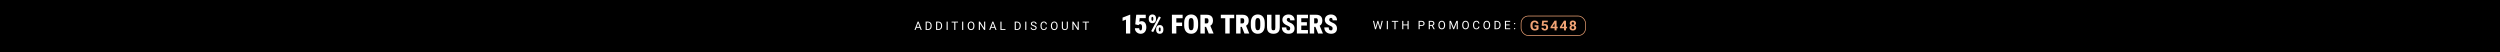 <?xml version="1.0" encoding="UTF-8"?>
<svg id="a" data-name="Слой 1" xmlns="http://www.w3.org/2000/svg" width="1920" height="40" viewBox="0 0 1920 40">
  <defs>
    <style>
      .b {
        fill: none;
        stroke: #f1a476;
        stroke-miterlimit: 10;
        stroke-width: .52px;
      }

      .c {
        fill: #fff;
      }

      .d {
        fill: #f1a476;
      }
    </style>
  </defs>
  <rect width="1920" height="40"/>
  <g>
    <g>
      <path class="c" d="M706.45,21.34h-2.68l-.6,1.67h-.87l2.44-6.4h.74l2.45,6.4h-.87l-.61-1.67h0ZM704.01,20.65h2.18l-1.09-2.99-1.09,2.99h0Z"/>
      <path class="c" d="M710.89,23.01v-6.4h1.81c.56,0,1.05.12,1.48.37s.76.6.99,1.05c.23.45.35.98.35,1.56v.41c0,.6-.12,1.13-.35,1.59-.23.45-.57.8-1,1.05-.43.24-.94.37-1.51.37h-1.77,0ZM711.73,17.3v5.02h.89c.65,0,1.16-.2,1.52-.61.36-.4.54-.98.54-1.73v-.37c0-.73-.17-1.29-.51-1.7-.34-.4-.83-.61-1.45-.61h-.99Z"/>
      <path class="c" d="M718.91,23.01v-6.4h1.81c.56,0,1.05.12,1.48.37s.76.6.99,1.05c.23.45.35.98.35,1.56v.41c0,.6-.12,1.13-.35,1.59-.23.45-.57.8-1,1.05-.43.24-.94.37-1.51.37h-1.77,0ZM719.76,17.3v5.02h.89c.65,0,1.16-.2,1.52-.61.36-.4.54-.98.54-1.73v-.37c0-.73-.17-1.29-.51-1.7-.34-.4-.83-.61-1.45-.61h-.99Z"/>
      <path class="c" d="M727.83,23.01h-.84v-6.4h.84v6.4Z"/>
      <path class="c" d="M735.78,17.3h-2.06v5.71h-.84v-5.71h-2.05v-.69h4.95v.69Z"/>
      <path class="c" d="M739.76,23.01h-.84v-6.4h.84v6.4Z"/>
      <path class="c" d="M748.34,20.02c0,.63-.11,1.17-.32,1.64s-.51.82-.9,1.07-.84.37-1.35.37-.95-.12-1.34-.37-.69-.6-.91-1.06-.33-.99-.33-1.59v-.46c0-.62.11-1.16.32-1.63s.52-.83.91-1.08c.39-.25.84-.38,1.34-.38s.96.12,1.36.37c.39.25.69.61.9,1.08s.32,1.02.32,1.64v.4ZM747.51,19.6c0-.76-.15-1.34-.46-1.75-.3-.41-.73-.61-1.28-.61s-.95.2-1.26.61-.46.97-.47,1.69v.47c0,.74.15,1.31.46,1.73s.73.63,1.28.63.97-.2,1.27-.6c.3-.4.45-.97.46-1.71v-.47h0Z"/>
      <path class="c" d="M756.64,23.01h-.85l-3.22-4.93v4.93h-.85v-6.4h.85l3.23,4.95v-4.95h.84v6.4h0Z"/>
      <path class="c" d="M763.86,21.34h-2.68l-.6,1.67h-.87l2.44-6.4h.74l2.45,6.4h-.87l-.61-1.67h0ZM761.45,20.65h2.18l-1.09-2.99-1.09,2.99h0Z"/>
      <path class="c" d="M769.17,22.32h3.03v.69h-3.88v-6.4h.85v5.71Z"/>
      <path class="c" d="M779.3,23.01v-6.4h1.81c.56,0,1.05.12,1.48.37s.76.6.99,1.05c.23.45.35.98.35,1.56v.41c0,.6-.12,1.13-.35,1.59-.23.45-.57.8-1,1.05-.43.24-.94.37-1.51.37h-1.77,0ZM780.15,17.3v5.02h.89c.65,0,1.16-.2,1.52-.61.36-.4.54-.98.54-1.73v-.37c0-.73-.17-1.29-.51-1.7-.34-.4-.83-.61-1.45-.61h-.99Z"/>
      <path class="c" d="M788.23,23.01h-.84v-6.4h.84v6.4Z"/>
      <path class="c" d="M793.77,20.16c-.72-.21-1.25-.46-1.58-.77-.33-.3-.49-.68-.49-1.12,0-.5.2-.92.6-1.25.4-.33.93-.49,1.57-.49.44,0,.83.08,1.18.25s.61.4.8.7c.19.3.28.63.28.98h-.85c0-.39-.12-.69-.37-.92-.25-.22-.59-.33-1.04-.33-.42,0-.74.09-.97.28-.23.18-.35.44-.35.76,0,.26.11.48.33.66.22.18.6.35,1.13.5s.95.31,1.25.5c.3.18.52.39.67.63.15.24.22.52.22.85,0,.52-.2.93-.61,1.25-.4.31-.94.47-1.62.47-.44,0-.85-.08-1.23-.25s-.67-.4-.88-.69-.31-.63-.31-1h.85c0,.39.14.69.43.92.29.22.67.34,1.15.34.45,0,.79-.09,1.02-.27s.36-.43.36-.74-.11-.56-.33-.73c-.22-.17-.62-.34-1.2-.51v-.02Z"/>
      <path class="c" d="M804.05,20.98c-.08.68-.33,1.2-.75,1.57-.42.37-.98.55-1.68.55-.76,0-1.36-.27-1.82-.81s-.68-1.27-.68-2.18v-.62c0-.59.11-1.12.32-1.57.21-.45.51-.8.9-1.04s.84-.36,1.35-.36c.68,0,1.22.19,1.63.57.41.38.65.9.72,1.58h-.85c-.07-.51-.23-.88-.48-1.11s-.59-.34-1.03-.34c-.54,0-.96.2-1.27.6s-.46.97-.46,1.7v.62c0,.7.15,1.25.44,1.66s.7.62,1.22.62c.47,0,.83-.11,1.08-.32s.42-.58.5-1.11h.86Z"/>
      <path class="c" d="M812.24,20.02c0,.63-.11,1.17-.32,1.64s-.51.82-.9,1.07-.84.37-1.35.37-.95-.12-1.34-.37-.69-.6-.91-1.06-.33-.99-.33-1.59v-.46c0-.62.11-1.16.32-1.63s.52-.83.91-1.08c.39-.25.84-.38,1.34-.38s.96.12,1.36.37c.39.25.69.61.9,1.08s.32,1.02.32,1.64v.4ZM811.4,19.6c0-.76-.15-1.34-.46-1.75-.3-.41-.73-.61-1.28-.61s-.95.2-1.26.61-.46.97-.47,1.69v.47c0,.74.15,1.31.46,1.73s.73.63,1.28.63.97-.2,1.27-.6c.3-.4.45-.97.46-1.71v-.47h0Z"/>
      <path class="c" d="M820.12,16.61v4.35c0,.6-.19,1.1-.57,1.48s-.89.6-1.53.65h-.22c-.7,0-1.26-.18-1.67-.56s-.63-.9-.63-1.56v-4.36h.83v4.33c0,.46.13.82.38,1.08s.62.38,1.09.38.84-.13,1.1-.38.38-.61.38-1.08v-4.34h.85-.01Z"/>
      <path class="c" d="M828.49,23.01h-.85l-3.22-4.93v4.93h-.85v-6.4h.85l3.23,4.95v-4.95h.84v6.4h0Z"/>
      <path class="c" d="M836.4,17.3h-2.06v5.71h-.84v-5.71h-2.05v-.69h4.95v.69Z"/>
    </g>
    <g>
      <g>
        <path class="c" d="M1056.28,20.42l.12.84.18-.76,1.27-4.46h.71l1.24,4.46.18.77.14-.86.99-4.38h.85l-1.55,6.4h-.77l-1.32-4.66-.1-.49-.1.49-1.37,4.66h-.77l-1.55-6.4h.84l1.01,4.38h0Z"/>
        <path class="c" d="M1065.9,22.44h-.84v-6.4h.84v6.4Z"/>
        <path class="c" d="M1073.85,16.73h-2.06v5.71h-.84v-5.71h-2.05v-.69h4.95v.69h0Z"/>
        <path class="c" d="M1081.83,22.44h-.85v-2.96h-3.23v2.96h-.84v-6.4h.84v2.75h3.23v-2.75h.85v6.4Z"/>
        <path class="c" d="M1090.31,19.93v2.5h-.84v-6.4h2.36c.7,0,1.25.18,1.65.54s.6.83.6,1.42c0,.62-.19,1.1-.58,1.43-.39.34-.94.5-1.67.5h-1.52ZM1090.31,19.25h1.52c.45,0,.8-.11,1.04-.32s.36-.52.36-.92-.12-.69-.36-.92-.57-.35-.99-.36h-1.56v2.51h-.01Z"/>
        <path class="c" d="M1099.61,19.85h-1.5v2.59h-.85v-6.4h2.12c.72,0,1.28.16,1.66.49.39.33.58.81.58,1.43,0,.4-.11.75-.32,1.04-.22.3-.52.52-.9.66l1.5,2.72v.05h-.9l-1.39-2.59h0ZM1098.11,19.16h1.3c.42,0,.75-.11,1-.33s.37-.51.37-.87c0-.4-.12-.7-.35-.91-.24-.21-.58-.32-1.02-.32h-1.29v2.43h-.01Z"/>
        <path class="c" d="M1109.85,19.45c0,.63-.11,1.17-.32,1.64s-.51.82-.9,1.07-.84.37-1.35.37-.95-.12-1.34-.37-.69-.6-.91-1.06c-.22-.46-.33-.99-.33-1.59v-.46c0-.62.11-1.16.32-1.63s.52-.83.91-1.08.84-.38,1.34-.38.96.12,1.36.37c.39.25.69.61.9,1.08.21.47.32,1.02.32,1.64v.4ZM1109.02,19.03c0-.76-.15-1.34-.46-1.75-.3-.41-.73-.61-1.28-.61s-.95.2-1.26.61-.46.97-.47,1.69v.47c0,.74.16,1.31.46,1.73.31.42.73.63,1.28.63s.97-.2,1.27-.6.45-.97.46-1.71v-.47h0Z"/>
        <path class="c" d="M1114.32,16.04l2.09,5.22,2.09-5.22h1.09v6.4h-.84v-2.49l.08-2.69-2.1,5.18h-.65l-2.1-5.17.08,2.68v2.49h-.84v-6.4h1.1Z"/>
        <path class="c" d="M1128.12,19.45c0,.63-.11,1.17-.32,1.64s-.51.82-.9,1.07-.84.37-1.35.37-.95-.12-1.34-.37-.69-.6-.91-1.06c-.22-.46-.33-.99-.33-1.59v-.46c0-.62.11-1.16.32-1.63s.52-.83.91-1.08.84-.38,1.34-.38.96.12,1.36.37c.39.25.69.61.9,1.08.21.47.32,1.02.32,1.64v.4ZM1127.29,19.03c0-.76-.15-1.34-.46-1.75-.3-.41-.73-.61-1.28-.61s-.95.2-1.26.61-.46.97-.47,1.69v.47c0,.74.16,1.31.46,1.73.31.42.73.63,1.28.63s.97-.2,1.27-.6.45-.97.46-1.71v-.47h0Z"/>
        <path class="c" d="M1136.21,20.41c-.08.68-.33,1.2-.75,1.57-.42.37-.98.55-1.68.55-.76,0-1.36-.27-1.82-.81-.46-.54-.68-1.27-.68-2.18v-.62c0-.59.11-1.12.32-1.57.21-.45.51-.8.9-1.04s.84-.36,1.35-.36c.68,0,1.22.19,1.63.57s.65.9.72,1.58h-.85c-.07-.51-.23-.88-.48-1.11-.24-.23-.59-.34-1.03-.34-.54,0-.96.2-1.27.6s-.46.97-.46,1.7v.62c0,.7.14,1.25.44,1.66.29.41.7.62,1.22.62.47,0,.83-.11,1.08-.32s.42-.58.5-1.11h.86Z"/>
        <path class="c" d="M1144.41,19.45c0,.63-.11,1.17-.32,1.64s-.51.82-.9,1.07-.84.37-1.35.37-.95-.12-1.34-.37-.69-.6-.91-1.06c-.22-.46-.33-.99-.33-1.59v-.46c0-.62.11-1.16.32-1.63s.52-.83.91-1.08.84-.38,1.34-.38.96.12,1.36.37c.39.25.69.61.9,1.08.21.47.32,1.02.32,1.64v.4ZM1143.56,19.03c0-.76-.15-1.34-.46-1.75-.3-.41-.73-.61-1.28-.61s-.95.2-1.26.61-.46.97-.47,1.69v.47c0,.74.16,1.31.46,1.73.31.42.73.63,1.28.63s.97-.2,1.27-.6.45-.97.46-1.71v-.47h0Z"/>
        <path class="c" d="M1147.79,22.44v-6.4h1.81c.56,0,1.05.12,1.48.37s.76.6.99,1.05c.23.45.35.98.35,1.56v.41c0,.6-.12,1.13-.35,1.59-.23.45-.57.8-1,1.05-.43.24-.94.37-1.51.37h-1.77ZM1148.64,16.73v5.02h.89c.65,0,1.16-.2,1.52-.61.36-.4.54-.98.54-1.73v-.37c0-.73-.17-1.29-.51-1.7-.34-.4-.83-.61-1.45-.61h-.99Z"/>
        <path class="c" d="M1159.42,19.48h-2.77v2.27h3.22v.69h-4.07v-6.4h4.02v.69h-3.18v2.06h2.77v.69h.01Z"/>
        <path class="c" d="M1162.72,22.01c0-.14.04-.26.12-.35s.21-.14.38-.14.29.05.38.14.13.21.13.35-.04.25-.13.34-.21.14-.38.14-.29-.05-.38-.14c-.08-.09-.12-.2-.12-.34ZM1162.73,18.13c0-.14.04-.26.12-.35s.21-.14.38-.14.29.05.38.14.13.21.13.35-.04.25-.13.34-.21.14-.38.14-.29-.04-.38-.14c-.08-.09-.12-.2-.12-.34Z"/>
      </g>
      <rect class="b" x="1168.2" y="12.31" width="49.5" height="15" rx="5.6" ry="5.6"/>
    </g>
    <g>
      <path class="c" d="M868.02,11.32v14.42h-3.26v-10.66l-2.63.96v-2.54l5.6-2.19h.29Z"/>
      <path class="c" d="M874.46,19.31l-2.59-.62.76-7.37h7.31v2.6h-4.67l-.23,2.86c.12-.09.32-.2.61-.33s.61-.19.97-.19c.61,0,1.16.11,1.62.32.47.21.86.53,1.18.94.32.41.56.92.72,1.52.16.6.24,1.29.24,2.06,0,.62-.09,1.22-.26,1.8-.18.58-.44,1.1-.81,1.56s-.82.82-1.37,1.09-1.19.4-1.93.4c-.55,0-1.08-.1-1.61-.3-.52-.2-1-.48-1.43-.86-.43-.37-.76-.83-1.01-1.36-.24-.53-.36-1.13-.34-1.79h3.27c0,.35.06.65.15.91s.22.46.39.6c.16.14.34.21.55.21.23,0,.42-.07.57-.2.15-.13.27-.31.35-.54s.13-.5.16-.8c.03-.3.04-.62.04-.96,0-.36-.02-.68-.07-.96-.05-.29-.13-.53-.25-.73-.12-.2-.27-.36-.45-.46s-.41-.16-.68-.16c-.36,0-.64.08-.84.25-.2.17-.33.33-.4.5Z"/>
      <path class="c" d="M882.25,14.85v-.76c0-.55.1-1.05.3-1.5.2-.45.51-.81.92-1.08.41-.27.92-.41,1.55-.41s1.17.14,1.59.41c.42.27.72.63.92,1.08.19.45.29.95.29,1.5v.76c0,.54-.1,1.03-.3,1.48-.2.45-.5.81-.91,1.08-.41.27-.93.41-1.57.41s-1.15-.13-1.56-.41c-.41-.27-.72-.63-.92-1.08s-.31-.94-.31-1.48ZM891.53,13.39l-5.91,11.27-1.5-.78,5.92-11.28,1.49.78ZM884.3,14.09v.76c0,.2.03.39.08.57.05.18.13.32.24.43.11.11.25.16.41.16s.3-.05.4-.16c.1-.11.18-.25.23-.43.05-.18.08-.37.08-.57v-.76c0-.21-.03-.41-.08-.58-.05-.18-.13-.32-.24-.43-.11-.11-.24-.16-.42-.16-.16,0-.29.05-.4.16-.11.11-.19.25-.24.43-.05.18-.08.37-.08.58ZM887.89,22.97v-.76c0-.54.1-1.04.31-1.49.2-.45.52-.81.93-1.08.42-.27.93-.41,1.56-.41s1.16.13,1.57.41c.41.27.71.63.91,1.08.2.45.3.94.3,1.49v.76c0,.54-.1,1.04-.3,1.49-.2.45-.5.81-.91,1.08-.4.27-.92.41-1.56.41s-1.15-.14-1.57-.41c-.42-.27-.73-.63-.93-1.08-.2-.45-.3-.94-.3-1.49ZM889.95,22.2v.76c0,.21.04.4.11.57.08.18.17.32.28.43s.23.16.35.16c.22,0,.38-.05.48-.16s.16-.25.18-.43c.03-.18.04-.37.04-.57v-.76c0-.2-.03-.4-.08-.58-.06-.18-.14-.32-.24-.43-.11-.11-.23-.16-.39-.16-.17,0-.3.05-.41.16-.11.11-.19.25-.24.43-.06.18-.08.37-.08.58Z"/>
      <path class="c" d="M903.42,11.32v14.42h-3.39v-14.42h3.39ZM908.25,11.32v2.68h-5.76v-2.68h5.76ZM907.85,17.32v2.67h-5.35v-2.67h5.35Z"/>
      <path class="c" d="M920.15,17.45v2.18c0,1.04-.13,1.95-.39,2.73-.26.79-.62,1.44-1.1,1.98-.48.53-1.04.93-1.69,1.2s-1.37.4-2.16.4-1.53-.13-2.18-.4-1.22-.67-1.69-1.2c-.48-.53-.84-1.19-1.1-1.98-.26-.79-.39-1.7-.39-2.73v-2.18c0-1.04.13-1.95.39-2.75.26-.79.62-1.45,1.09-1.98s1.04-.93,1.69-1.2c.65-.27,1.38-.41,2.18-.41s1.52.14,2.17.41c.66.27,1.22.67,1.69,1.2.47.53.83,1.19,1.09,1.98.26.79.39,1.71.39,2.75ZM916.71,19.63v-2.2c0-.65-.04-1.2-.12-1.66-.08-.46-.2-.82-.36-1.11-.16-.28-.36-.49-.59-.62-.24-.13-.52-.2-.84-.2s-.62.07-.86.2c-.24.13-.43.34-.59.62-.16.29-.27.65-.34,1.11-.07.46-.11,1.01-.11,1.66v2.2c0,.64.04,1.19.11,1.64.07.45.19.82.34,1.12.15.29.35.5.6.64.24.14.53.2.86.2s.6-.07.84-.2c.24-.13.44-.35.59-.64.15-.29.27-.66.35-1.12.08-.45.12-1,.12-1.64Z"/>
      <path class="c" d="M921.92,11.32h4.93c.96,0,1.8.16,2.51.49.71.33,1.25.82,1.63,1.47.38.65.57,1.45.57,2.4,0,.83-.1,1.52-.31,2.07s-.5,1.01-.88,1.37-.82.66-1.33.89l-1.1.64h-3.87l-.02-2.68h2.72c.31,0,.57-.08.77-.24.2-.16.36-.38.46-.68.1-.29.15-.64.15-1.05s-.05-.77-.15-1.07-.24-.53-.43-.68c-.19-.16-.43-.24-.73-.24h-1.55v11.74h-3.39v-14.42ZM928.32,25.74l-2.56-6.38,3.59-.02,2.61,6.25v.15h-3.64Z"/>
      <path class="c" d="M947.88,11.32v2.68h-10.29v-2.68h10.29ZM944.39,11.32v14.42h-3.4v-14.42h3.4Z"/>
      <path class="c" d="M949.36,11.32h4.93c.96,0,1.8.16,2.51.49.71.33,1.25.82,1.63,1.47.38.65.57,1.45.57,2.4,0,.83-.1,1.52-.31,2.07s-.5,1.01-.88,1.37-.82.66-1.33.89l-1.1.64h-3.87l-.02-2.68h2.72c.31,0,.57-.08.77-.24.2-.16.36-.38.46-.68.1-.29.15-.64.15-1.05s-.05-.77-.15-1.07-.24-.53-.43-.68c-.19-.16-.43-.24-.73-.24h-1.55v11.74h-3.39v-14.42ZM955.75,25.74l-2.56-6.38,3.59-.02,2.61,6.25v.15h-3.64Z"/>
      <path class="c" d="M971.33,17.45v2.18c0,1.04-.13,1.95-.39,2.73-.26.79-.62,1.44-1.1,1.98-.48.53-1.04.93-1.69,1.2s-1.37.4-2.17.4-1.53-.13-2.18-.4c-.65-.27-1.22-.67-1.69-1.2-.48-.53-.84-1.19-1.1-1.98-.26-.79-.39-1.7-.39-2.73v-2.18c0-1.04.13-1.95.39-2.75s.62-1.45,1.09-1.98c.47-.53,1.04-.93,1.69-1.2.65-.27,1.38-.41,2.18-.41s1.52.14,2.17.41c.66.27,1.22.67,1.69,1.2s.83,1.19,1.09,1.98c.26.79.39,1.71.39,2.75ZM967.9,19.63v-2.2c0-.65-.04-1.2-.12-1.66-.08-.46-.2-.82-.36-1.11-.16-.28-.36-.49-.59-.62-.24-.13-.52-.2-.84-.2s-.62.07-.86.2c-.24.13-.43.34-.59.62-.16.29-.27.65-.34,1.11-.07.46-.11,1.01-.11,1.66v2.2c0,.64.04,1.19.11,1.64.07.45.19.82.34,1.12.15.29.35.5.6.64.25.14.53.2.86.2s.6-.07.84-.2c.24-.13.44-.35.59-.64s.27-.66.35-1.12c.08-.45.12-1,.12-1.64Z"/>
      <path class="c" d="M979.46,11.32h3.4v9.82c0,1.12-.2,2.04-.6,2.75-.4.71-.97,1.23-1.69,1.56-.73.33-1.58.5-2.58.5s-1.84-.17-2.58-.5c-.73-.33-1.31-.85-1.72-1.56-.41-.71-.62-1.62-.62-2.75v-9.82h3.41v9.82c0,.59.05,1.04.16,1.35.11.31.28.51.5.62s.5.16.84.16.62-.05.84-.16c.22-.11.38-.31.48-.62.1-.31.15-.76.15-1.35v-9.82Z"/>
      <path class="c" d="M990.87,21.91c0-.22-.02-.43-.06-.61s-.12-.35-.25-.51c-.12-.16-.31-.32-.55-.48-.25-.16-.57-.33-.98-.51-.51-.21-1.02-.45-1.52-.72s-.94-.58-1.33-.94c-.39-.36-.71-.78-.95-1.27-.24-.49-.36-1.05-.36-1.7s.12-1.18.36-1.68c.24-.5.57-.92,1-1.28.43-.35.93-.62,1.51-.81.58-.19,1.22-.28,1.9-.28.91,0,1.72.18,2.41.55.7.37,1.24.88,1.63,1.55.39.67.59,1.46.59,2.37h-3.38c0-.36-.05-.68-.14-.96-.09-.28-.24-.5-.43-.65-.19-.16-.45-.24-.77-.24-.28,0-.52.07-.72.2-.2.13-.34.31-.44.53-.1.22-.15.46-.15.73,0,.22.05.42.15.59.1.18.24.34.41.49s.38.3.61.44.49.28.76.41c.65.25,1.23.52,1.74.82.5.3.93.64,1.27,1.02.34.38.6.81.78,1.29.17.48.26,1.03.26,1.63,0,.65-.1,1.22-.31,1.72s-.51.93-.91,1.27c-.4.35-.87.61-1.43.79-.56.18-1.19.27-1.89.27-.64,0-1.27-.09-1.89-.28-.62-.19-1.18-.48-1.67-.87s-.9-.9-1.19-1.52c-.3-.62-.45-1.35-.45-2.21h3.41c0,.42.03.78.1,1.07.07.29.17.52.31.7.14.17.33.3.55.38.22.08.5.11.83.11.3,0,.54-.06.71-.19.17-.13.29-.3.35-.52.07-.21.1-.45.1-.71Z"/>
      <path class="c" d="M999.38,11.32v14.42h-3.39v-14.42h3.39ZM1004.54,11.32v2.68h-6.34v-2.68h6.34ZM1003.69,17.04v2.59h-5.49v-2.59h5.49ZM1004.51,23.07v2.67h-6.31v-2.67h6.31Z"/>
      <path class="c" d="M1005.91,11.32h4.93c.96,0,1.8.16,2.51.49.71.33,1.25.82,1.63,1.47.38.65.57,1.45.57,2.4,0,.83-.1,1.52-.31,2.07s-.5,1.01-.88,1.37c-.38.36-.82.66-1.33.89l-1.1.64h-3.87l-.02-2.68h2.72c.31,0,.57-.08.77-.24.21-.16.36-.38.46-.68.1-.29.15-.64.15-1.05s-.05-.77-.15-1.07c-.1-.3-.24-.53-.43-.68-.19-.16-.43-.24-.73-.24h-1.55v11.74h-3.39v-14.42ZM1012.3,25.74l-2.56-6.38,3.59-.02,2.61,6.25v.15h-3.64Z"/>
      <path class="c" d="M1023.46,21.91c0-.22-.02-.43-.06-.61s-.12-.35-.25-.51c-.12-.16-.31-.32-.55-.48-.25-.16-.57-.33-.98-.51-.51-.21-1.02-.45-1.52-.72s-.94-.58-1.33-.94c-.39-.36-.71-.78-.95-1.27-.24-.49-.36-1.05-.36-1.7s.12-1.18.36-1.68c.24-.5.57-.92,1-1.28.43-.35.93-.62,1.51-.81.58-.19,1.22-.28,1.9-.28.91,0,1.72.18,2.41.55.7.37,1.24.88,1.63,1.55.39.67.59,1.46.59,2.37h-3.38c0-.36-.05-.68-.14-.96-.09-.28-.24-.5-.43-.65-.19-.16-.45-.24-.77-.24-.28,0-.52.07-.72.2-.2.13-.34.31-.44.53-.1.22-.15.46-.15.73,0,.22.05.42.15.59.1.18.24.34.41.49s.38.3.61.44.49.28.76.41c.65.25,1.23.52,1.74.82.5.3.93.64,1.27,1.02.34.38.6.81.78,1.29.17.48.26,1.03.26,1.63,0,.65-.1,1.22-.31,1.72s-.51.93-.91,1.27c-.4.35-.87.61-1.43.79-.56.18-1.19.27-1.89.27-.64,0-1.27-.09-1.89-.28-.62-.19-1.18-.48-1.67-.87s-.9-.9-1.19-1.52c-.3-.62-.45-1.35-.45-2.21h3.41c0,.42.03.78.1,1.07.07.29.17.52.31.7.14.17.33.3.55.38.22.08.5.11.83.11.3,0,.54-.06.71-.19.17-.13.29-.3.35-.52.07-.21.1-.45.1-.71Z"/>
    </g>
  </g>
  <g>
    <path class="d" d="M1181.58,22.4c-.28.33-.68.59-1.2.77-.52.18-1.09.27-1.72.27s-1.24-.14-1.73-.42-.88-.69-1.15-1.23c-.27-.54-.41-1.17-.42-1.89v-.51c0-.75.13-1.39.38-1.94.26-.54.63-.96,1.11-1.25.48-.29,1.05-.43,1.7-.43.9,0,1.61.21,2.12.63.51.42.81,1.04.91,1.84h-1.53c-.07-.43-.22-.74-.46-.94-.24-.2-.57-.3-.99-.3-.53,0-.94.2-1.22.59s-.42.98-.42,1.75v.48c0,.78.15,1.38.46,1.78.3.4.75.6,1.33.6s1.01-.12,1.26-.37v-1.29h-1.43v-1.13h3v2.98Z"/>
    <path class="d" d="M1183.98,19.67l.44-3.8h4.27v1.24h-3.03l-.19,1.61c.36-.19.74-.28,1.15-.28.73,0,1.29.22,1.71.66.41.44.62,1.06.62,1.85,0,.48-.1.91-.31,1.29-.21.38-.5.68-.89.89-.39.21-.84.32-1.37.32-.46,0-.89-.09-1.28-.27-.39-.18-.71-.44-.93-.77s-.35-.71-.36-1.13h1.5c.03.31.14.55.33.73.19.17.44.26.75.26.34,0,.6-.12.79-.36.18-.24.28-.58.28-1.02s-.11-.75-.32-.97-.51-.34-.91-.34c-.36,0-.65.09-.87.28l-.15.13-1.2-.29Z"/>
    <path class="d" d="M1195.45,20.53h.86v1.2h-.86v1.62h-1.51v-1.62h-3.12l-.07-.93,3.17-4.92h1.53v4.66ZM1192.25,20.53h1.68v-2.64l-.1.17-1.58,2.47Z"/>
    <path class="d" d="M1202.67,20.53h.86v1.2h-.86v1.62h-1.51v-1.62h-3.12l-.07-.93,3.17-4.92h1.53v4.66ZM1199.47,20.53h1.68v-2.64l-.1.17-1.58,2.47Z"/>
    <path class="d" d="M1210.38,17.86c0,.36-.09.68-.28.96-.19.28-.44.5-.76.67.37.17.66.42.88.72.22.31.32.67.32,1.08,0,.66-.23,1.19-.69,1.57-.46.38-1.09.58-1.88.58s-1.42-.19-1.88-.58-.7-.91-.7-1.57c0-.41.11-.78.32-1.08s.51-.55.87-.72c-.33-.17-.58-.39-.76-.67-.18-.28-.27-.6-.27-.96,0-.64.22-1.14.65-1.52s1.02-.57,1.76-.57,1.33.19,1.76.56c.43.38.65.88.65,1.53ZM1209.02,21.19c0-.33-.1-.59-.29-.78-.19-.2-.45-.29-.77-.29s-.58.1-.77.29c-.19.19-.29.45-.29.78s.09.57.28.77.45.29.79.29.58-.09.77-.28c.19-.19.28-.45.28-.78ZM1208.86,17.93c0-.29-.08-.52-.24-.7-.16-.18-.38-.26-.67-.26s-.5.09-.66.26c-.16.17-.24.41-.24.71s.08.54.24.72c.16.18.38.27.67.27s.51-.09.66-.27c.16-.18.23-.42.23-.72Z"/>
  </g>
</svg>